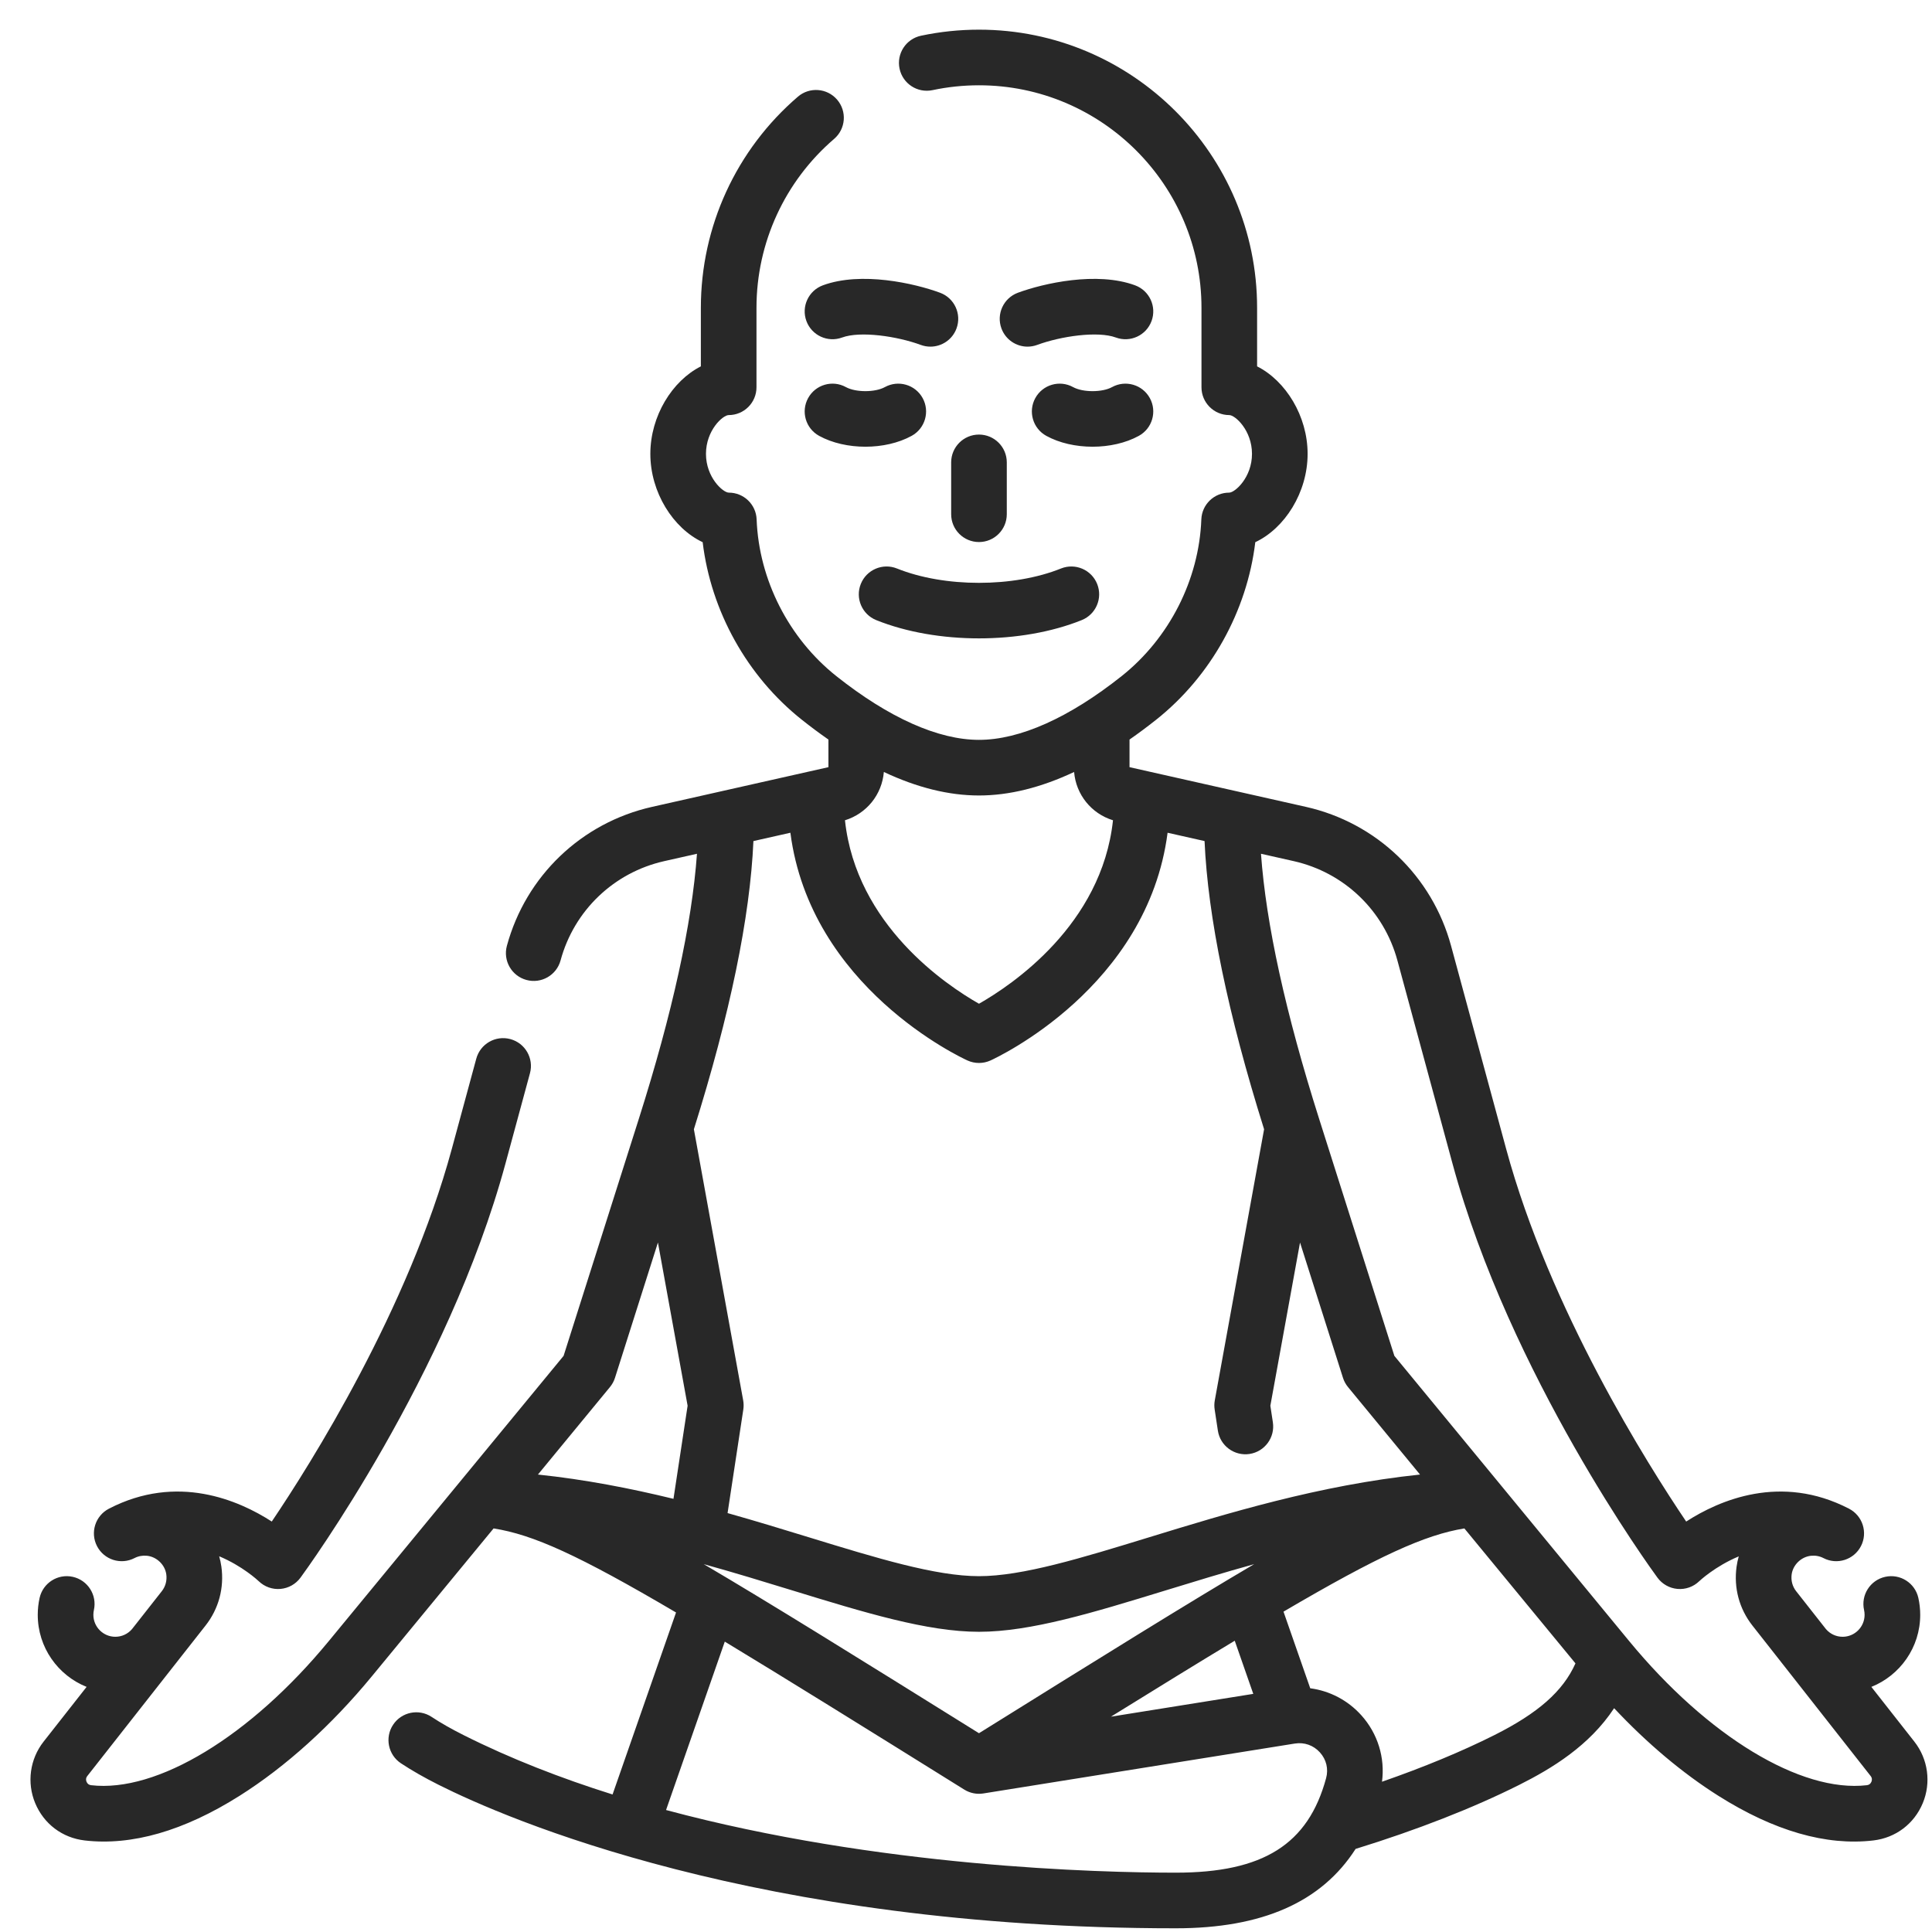 <?xml version="1.0" encoding="UTF-8"?> <svg xmlns="http://www.w3.org/2000/svg" width="521" height="521" viewBox="0 0 521 521" fill="none"> <g filter="url(#filter0_d)"> <path d="M309.084 512C196.129 512 128.38 482.395 110.306 473.321C106.43 471.374 103.1 469.473 100.126 467.509C96.67 465.226 95.719 460.573 98.002 457.117C100.286 453.66 104.937 452.711 108.394 454.993C110.869 456.628 113.696 458.238 117.037 459.916C129.691 466.269 143.276 471.541 157.188 475.913L174.307 426.837C147.969 411.331 135.764 405.848 125.106 404.167L92.249 444.08C81.373 457.291 69.044 468.426 56.593 476.281C41.588 485.748 27.53 489.791 14.824 488.311C8.804 487.609 3.818 483.846 1.488 478.247C-0.81 472.725 0.056 466.373 3.75 461.671L15.354 446.9C7.642 443.816 2.18 436.268 2.18 427.468C2.18 425.934 2.348 424.402 2.679 422.914C3.578 418.87 7.589 416.32 11.629 417.222C15.672 418.122 18.221 422.129 17.321 426.172C17.228 426.592 17.18 427.027 17.18 427.468C17.18 430.731 19.835 433.386 23.099 433.386C24.849 433.386 26.481 432.628 27.611 431.299L35.642 421.083C36.646 419.807 37.072 418.191 36.842 416.534C36.483 413.955 34.243 411.808 31.633 411.542C30.438 411.425 29.306 411.631 28.273 412.165C24.593 414.068 20.068 412.63 18.165 408.951C16.261 405.272 17.7 400.747 21.378 398.844V398.843C21.391 398.837 21.403 398.83 21.415 398.824C39.766 389.345 56.354 396.543 65.289 402.312C75.71 386.876 102.098 345.106 113.845 301.798L120.438 277.49C121.522 273.494 125.642 271.129 129.64 272.216C133.638 273.3 135.999 277.42 134.915 281.417L128.322 305.726C112.836 362.818 74.65 415.244 73.032 417.448C71.753 419.191 69.783 420.297 67.629 420.482C65.474 420.671 63.346 419.915 61.787 418.415C61.467 418.113 57.328 414.278 51.107 411.679C51.368 412.586 51.566 413.517 51.699 414.467C52.497 420.202 50.982 425.845 47.433 430.356L39.705 440.185C39.653 440.255 39.6 440.326 39.545 440.396C39.458 440.507 39.369 440.618 39.279 440.727L15.545 470.937C15.085 471.523 15.177 472.101 15.336 472.483C15.564 473.032 15.977 473.344 16.562 473.413C34.363 475.487 59.522 460.232 80.667 434.547L143.984 357.633L164.256 293.771C173.325 265.2 178.588 241.197 179.951 222.235L171.125 224.222C157.529 227.283 146.816 237.539 143.168 250.99C142.084 254.988 137.967 257.353 133.966 256.264C129.968 255.18 127.607 251.06 128.691 247.062C133.798 228.233 148.796 213.874 167.83 209.588L185.994 205.499C186.099 205.473 186.206 205.449 186.313 205.427L215.402 198.879V191.434C213.032 189.788 210.643 188.009 208.233 186.096C193.459 174.372 183.716 156.784 181.488 138.211C173.523 134.465 167.378 124.791 167.378 114.393C167.378 104.196 173.276 94.695 181 90.798V75C181 53.098 190.539 32.349 207.17 18.072C210.313 15.374 215.048 15.734 217.746 18.878C220.444 22.021 220.083 26.756 216.94 29.453C203.633 40.877 196 57.479 196 75V96.436C196 100.579 192.642 103.936 188.5 103.936C186.926 103.936 182.378 108.044 182.378 114.393C182.378 120.742 186.958 124.849 188.543 124.849C192.575 124.849 195.886 128.037 196.038 132.067C196.651 148.335 204.696 164.14 217.558 174.346C231.715 185.579 245.008 191.517 256.001 191.517C266.994 191.517 280.287 185.579 294.444 174.346C307.305 164.14 315.35 148.334 315.963 132.067C316.115 128.038 319.425 124.849 323.458 124.849C325.043 124.849 329.623 120.742 329.623 114.393C329.623 108.044 325.075 103.936 323.501 103.936C319.359 103.936 316.001 100.579 316.001 96.436V75C316.001 41.916 289.085 15 256.001 15C251.778 15 247.564 15.439 243.477 16.308C239.423 17.166 235.443 14.579 234.583 10.528C233.723 6.477 236.311 2.495 240.362 1.634C245.471 0.55 250.732 0 256 0C297.355 0 331 33.645 331 75V90.798C338.724 94.694 344.622 104.195 344.622 114.393C344.622 124.791 338.477 134.465 330.512 138.211C328.283 156.783 318.541 174.372 303.767 186.096C301.356 188.009 298.967 189.788 296.597 191.434V198.88L325.678 205.426C325.791 205.448 325.903 205.474 326.014 205.501L344.168 209.587C363.203 213.873 378.2 228.233 383.308 247.062L398.156 301.8C409.903 345.108 436.29 386.878 446.712 402.315C455.645 396.545 472.233 389.345 490.586 398.826C490.598 398.832 490.61 398.839 490.623 398.845V398.846C494.301 400.749 495.74 405.275 493.836 408.953C491.932 412.631 487.408 414.071 483.728 412.167C482.695 411.632 481.562 411.425 480.365 411.545C477.758 411.811 475.518 413.957 475.159 416.537C474.929 418.193 475.354 419.808 476.357 421.084L484.39 431.301C485.52 432.63 487.151 433.388 488.902 433.388C492.166 433.388 494.821 430.733 494.821 427.47C494.821 427.03 494.774 426.594 494.68 426.174C493.78 422.131 496.328 418.124 500.372 417.224C504.418 416.322 508.422 418.873 509.322 422.916C509.653 424.403 509.821 425.936 509.821 427.47C509.821 436.27 504.359 443.818 496.647 446.902L508.25 461.672C511.944 466.375 512.811 472.727 510.513 478.249C508.182 483.849 503.197 487.611 497.177 488.313C484.467 489.802 470.413 485.749 455.408 476.283C445.751 470.19 436.167 462.124 427.277 452.647C420.619 462.77 410.458 468.922 401.694 473.323C389.313 479.539 374.09 485.495 357.566 490.593C348.357 504.966 332.352 512 309.084 512V512ZM171.612 480.106C228.905 495.487 288.237 497 309.084 497C332.647 497 344.768 489.377 349.611 471.51C350.284 469.029 349.679 466.504 347.952 464.584C346.209 462.646 343.738 461.773 341.17 462.182L257.186 475.637C255.399 475.925 253.569 475.554 252.033 474.597C224.754 457.601 203.852 444.609 187.453 434.693L171.612 480.106ZM368.016 357.633L431.333 434.547C452.479 460.234 477.637 475.489 495.438 473.413C496.023 473.345 496.436 473.032 496.664 472.483C496.823 472.101 496.915 471.523 496.455 470.936L472.721 440.726C472.632 440.617 472.543 440.507 472.456 440.396C472.401 440.327 472.348 440.256 472.296 440.185L464.567 430.355C461.02 425.845 459.505 420.203 460.302 414.468C460.433 413.527 460.629 412.606 460.886 411.707C454.491 414.379 450.295 418.337 450.214 418.415C448.656 419.915 446.528 420.672 444.372 420.482C442.218 420.296 440.248 419.191 438.969 417.448C437.351 415.244 399.165 362.818 383.679 305.726L368.831 250.988C365.183 237.538 354.47 227.281 340.873 224.219L332.048 222.233C333.411 241.195 338.673 265.198 347.743 293.77L368.016 357.633ZM345.33 447.276C350.571 447.966 355.457 450.496 359.105 454.552C363.546 459.49 365.537 466.017 364.683 472.476C375.925 468.569 386.224 464.302 394.962 459.914C406.756 453.994 413.498 448.079 416.854 440.56L386.897 404.17C376.313 405.879 363.756 411.568 338.121 426.611L345.33 447.276ZM181.77 413.799C199.603 424.282 223.191 438.954 256 459.395C288.801 438.959 312.384 424.287 330.208 413.805C321.945 416.093 313.977 418.537 306.329 420.884C286.81 426.872 269.953 432.044 256 432.044C242.047 432.044 225.19 426.872 205.671 420.884C198.016 418.535 190.041 416.088 181.77 413.799V413.799ZM324.97 434.452C315.448 440.198 304.44 446.968 291.583 454.934L329.969 448.785L324.97 434.452ZM188.204 400.032C195.912 402.199 203.229 404.444 210.071 406.543C228.436 412.178 244.297 417.044 256.001 417.044C267.705 417.044 283.565 412.178 301.93 406.543C322.672 400.18 347.765 392.481 374.937 389.641L355.516 366.049C354.909 365.311 354.447 364.463 354.158 363.552L342.577 327.069L334.574 371.081L335.252 375.547C335.874 379.642 333.058 383.466 328.963 384.088C324.869 384.703 321.044 381.895 320.422 377.799L319.556 372.096C319.431 371.278 319.444 370.444 319.592 369.628L332.886 296.527C323.124 265.439 317.735 239.341 316.831 218.809L306.862 216.565C301.469 258.222 260.937 277.144 259.109 277.976C257.135 278.874 254.87 278.874 252.896 277.976C251.067 277.144 210.535 258.222 205.143 216.565L195.174 218.809C194.27 239.341 188.881 265.439 179.119 296.528L192.412 369.628C192.56 370.442 192.573 371.276 192.448 372.096L188.204 400.032ZM137.064 389.641C149.782 390.97 162.041 393.364 173.615 396.187L177.427 371.081L169.424 327.069L157.843 363.552C157.554 364.463 157.093 365.311 156.485 366.049L137.064 389.641ZM219.861 213.203C222.89 241.451 247.242 257.701 256.001 262.677C264.745 257.71 289.109 241.46 292.139 213.203C286.286 211.395 282.167 206.275 281.652 200.179C272.703 204.394 264.128 206.517 256 206.517C247.873 206.517 239.297 204.394 230.348 200.179C229.833 206.275 225.714 211.396 219.861 213.203ZM256 164.15C246.224 164.15 236.448 162.507 228.29 159.223C224.448 157.676 222.587 153.307 224.134 149.465C225.681 145.621 230.048 143.759 233.892 145.309C246.702 150.465 265.297 150.465 278.107 145.309C281.948 143.761 286.319 145.622 287.865 149.465C289.412 153.307 287.552 157.676 283.709 159.223C275.552 162.508 265.776 164.15 256 164.15V164.15ZM256 138.173C251.858 138.173 248.5 134.816 248.5 130.673V116.69C248.5 112.547 251.858 109.19 256 109.19C260.142 109.19 263.5 112.547 263.5 116.69V130.672C263.5 134.815 260.142 138.173 256 138.173V138.173ZM286.632 112.466C282.171 112.466 277.71 111.488 274.153 109.534C270.523 107.54 269.196 102.98 271.191 99.349C273.185 95.72 277.743 94.39 281.376 96.387C284.028 97.845 289.236 97.845 291.889 96.387C295.518 94.393 300.079 95.72 302.073 99.349C304.068 102.98 302.741 107.539 299.111 109.534C295.554 111.488 291.093 112.466 286.632 112.466V112.466ZM225.368 112.466C220.907 112.466 216.446 111.488 212.889 109.534C209.258 107.54 207.932 102.98 209.927 99.349C211.921 95.719 216.481 94.389 220.111 96.387C222.765 97.844 227.972 97.844 230.624 96.387C234.254 94.393 238.815 95.72 240.809 99.349C242.804 102.98 241.477 107.539 237.847 109.534C234.29 111.488 229.829 112.466 225.368 112.466V112.466ZM269.097 85.48C266.045 85.48 263.177 83.604 262.059 80.574C260.625 76.687 262.614 72.375 266.5 70.942C273.374 68.406 287.765 65.13 298.095 68.942C301.981 70.375 303.97 74.687 302.536 78.574C301.103 82.461 296.792 84.452 292.904 83.014C288.026 81.215 278.095 82.651 271.691 85.014C270.835 85.331 269.958 85.48 269.097 85.48V85.48ZM242.903 85.48C242.041 85.48 241.165 85.331 240.308 85.014C233.904 82.652 223.974 81.216 219.095 83.014C215.21 84.451 210.897 82.459 209.463 78.574C208.029 74.687 210.018 70.375 213.904 68.942C224.235 65.13 238.625 68.406 245.499 70.942C249.385 72.375 251.374 76.687 249.94 80.574C248.823 83.604 245.955 85.48 242.903 85.48V85.48Z" fill="#282828"></path> </g> <defs> <filter id="filter0_d" x="0" y="0" width="521" height="521" filterUnits="userSpaceOnUse" color-interpolation-filters="sRGB"> <feFlood flood-opacity="0" result="BackgroundImageFix"></feFlood> <feColorMatrix in="SourceAlpha" type="matrix" values="0 0 0 0 0 0 0 0 0 0 0 0 0 0 0 0 0 0 127 0"></feColorMatrix> <feOffset dx="8" dy="8"></feOffset> <feGaussianBlur stdDeviation="0.5"></feGaussianBlur> <feColorMatrix type="matrix" values="0 0 0 0 1 0 0 0 0 0.784 0 0 0 0 0.055 0 0 0 1 0"></feColorMatrix> <feBlend mode="normal" in2="BackgroundImageFix" result="effect1_dropShadow"></feBlend> <feBlend mode="normal" in="SourceGraphic" in2="effect1_dropShadow" result="shape"></feBlend> </filter> </defs> </svg> 